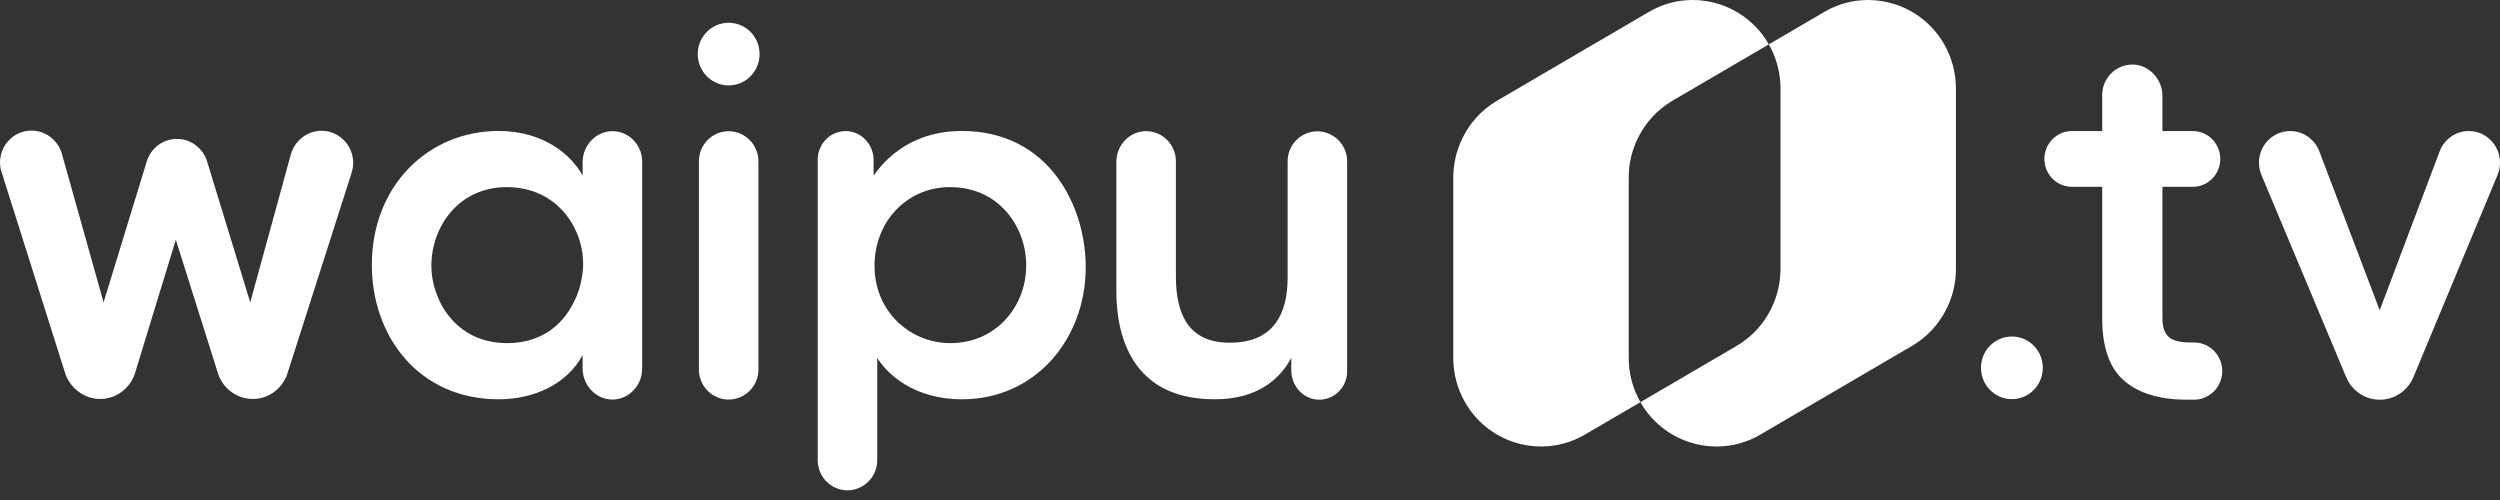 <?xml version="1.0" encoding="UTF-8"?> <svg xmlns="http://www.w3.org/2000/svg" width="115" height="23" viewBox="0 0 115 23" fill="none"><rect x="0" y="0" width="115" height="23" fill="#333333" stroke="none"/><path d="M16.246 7.494C16.246 6.677 15.592 6.015 14.786 6.015C14.118 6.015 13.55 6.487 13.377 7.108L11.511 13.91L9.528 7.429C9.358 6.872 8.864 6.451 8.273 6.396C8.154 6.382 8.03 6.393 8.03 6.393C7.401 6.441 6.879 6.899 6.728 7.501L4.765 13.91L2.834 7.029C2.643 6.443 2.094 6.007 1.452 6.007C0.65 6.007 0 6.666 0 7.478C0 7.587 0.013 7.695 0.035 7.797L3.004 17.189C3.216 17.806 3.79 18.285 4.456 18.345C4.456 18.345 4.592 18.359 4.697 18.352C5.415 18.312 6.02 17.807 6.219 17.136L8.088 11.028L10.008 17.115C10.195 17.779 10.775 18.281 11.474 18.345C11.474 18.345 11.591 18.357 11.715 18.352C12.408 18.314 12.994 17.847 13.212 17.21L16.191 7.897C16.225 7.771 16.246 7.631 16.246 7.494Z" fill="white"></path><path d="M33.678 6.048C33.604 6.038 33.563 6.031 33.435 6.04C32.719 6.083 32.15 6.68 32.15 7.417V17.066C32.187 17.797 32.787 18.38 33.517 18.38C34.248 18.38 34.85 17.797 34.887 17.066V7.404C34.881 6.701 34.352 6.129 33.678 6.048Z" fill="white"></path><path d="M33.519 3.929C34.304 3.929 34.941 3.283 34.941 2.488C34.941 1.692 34.304 1.047 33.519 1.047C32.733 1.047 32.096 1.692 32.096 2.488C32.096 3.283 32.733 3.929 33.519 3.929Z" fill="white"></path><path d="M61.527 6.406C61.797 6.659 61.969 7.018 61.969 7.42V17.082C61.969 17.802 61.392 18.386 60.681 18.386C59.971 18.386 59.398 17.764 59.398 17.044V16.461C58.917 17.372 57.894 18.388 55.825 18.367C52.064 18.345 51.353 15.445 51.353 13.413V7.44C51.353 6.717 51.902 6.101 52.601 6.038C52.663 6.032 52.73 6.028 52.843 6.038C53.53 6.1 54.074 6.677 54.091 7.386V12.714C54.091 14.429 54.655 15.784 56.598 15.763C58.563 15.763 59.231 14.45 59.231 12.799V7.42C59.231 6.697 59.781 6.109 60.479 6.046C60.59 6.036 60.62 6.037 60.722 6.046C61.02 6.073 61.315 6.216 61.527 6.406Z" fill="white"></path><path d="M26.384 13.921C25.861 14.979 24.858 15.784 23.333 15.784C20.867 15.784 19.843 13.688 19.843 12.248V12.228C19.843 10.428 21.097 8.607 23.312 8.607C24.962 8.607 26.029 9.56 26.509 10.661C26.739 11.169 26.843 11.741 26.823 12.291C26.78 12.862 26.655 13.413 26.384 13.921ZM29.539 16.963V7.364C29.503 6.631 28.902 6.033 28.171 6.033C27.416 6.033 26.801 6.691 26.801 7.455V8.079C26.3 7.147 25.025 6.024 22.936 6.024C19.717 6.024 17.105 8.523 17.105 12.185C17.105 15.467 19.258 18.367 22.936 18.367C24.545 18.367 26.07 17.69 26.801 16.334V16.952C26.801 16.937 26.801 16.967 26.801 16.952C26.801 17.678 27.348 18.31 28.049 18.373C28.161 18.381 28.163 18.381 28.29 18.373C28.991 18.31 29.539 17.689 29.539 16.963C29.539 16.974 29.539 16.953 29.539 16.963Z" fill="white"></path><path d="M47.206 12.207C47.206 14.112 45.806 15.784 43.717 15.784C42.734 15.784 41.857 15.382 41.23 14.746C40.603 14.112 40.227 13.223 40.227 12.228C40.227 11.211 40.603 10.301 41.209 9.665C41.836 9.01 42.693 8.607 43.696 8.607C46.016 8.607 47.206 10.513 47.206 12.185V12.206V12.207ZM39.108 22.548C39.803 22.483 40.353 21.892 40.353 21.171V18.006V16.462C40.812 17.202 42.024 18.367 44.26 18.367C47.624 18.367 49.944 15.594 49.944 12.291C49.944 9.475 48.252 6.024 44.239 6.024C42.337 6.024 41 6.914 40.185 8.079V7.357C40.185 6.637 39.611 6.03 38.902 6.03C38.212 6.03 37.648 6.59 37.615 7.28V21.212C37.638 21.917 38.181 22.491 38.867 22.55C38.929 22.556 39.029 22.555 39.108 22.548V22.548Z" fill="white"></path><path d="M92.547 18.361C93.332 18.361 93.969 17.716 93.969 16.92C93.969 16.124 93.332 15.479 92.547 15.479C91.761 15.479 91.125 16.124 91.125 16.92C91.125 17.716 91.761 18.361 92.547 18.361Z" fill="white"></path><path d="M100.866 8.594H99.472V14.638C99.472 15.04 99.567 15.326 99.758 15.497C99.949 15.668 100.279 15.754 100.749 15.754H100.958C101.66 15.771 102.224 16.354 102.224 17.07C102.224 17.785 101.66 18.367 100.958 18.385L100.598 18.385C99.35 18.385 98.388 18.096 97.713 17.516C97.038 16.936 96.701 15.976 96.701 14.638V8.594H95.307C94.609 8.593 94.042 8.019 94.042 7.311C94.042 6.602 94.609 6.028 95.308 6.028C95.31 6.028 95.312 6.029 95.314 6.029H96.701V4.356C96.708 3.589 97.332 2.969 98.091 2.969C98.854 2.969 99.472 3.64 99.472 4.414V6.029L100.866 6.028C101.566 6.028 102.132 6.602 102.132 7.311C102.132 8.019 101.565 8.594 100.866 8.594Z" fill="white"></path><path d="M114.893 8.036L111.021 17.337C110.769 17.953 110.169 18.386 109.47 18.386C108.766 18.386 108.163 17.947 107.914 17.324L104.031 8.06C103.955 7.883 103.913 7.688 103.913 7.483C103.913 6.679 104.556 6.028 105.348 6.028C105.95 6.028 106.466 6.404 106.679 6.935L106.695 6.979L106.697 6.983L109.466 14.273L112.232 6.94C112.444 6.405 112.961 6.028 113.565 6.028C114.357 6.028 115 6.679 115 7.483C115 7.679 114.962 7.866 114.893 8.036Z" fill="white"></path><path d="M85.938 0C86.365 0 86.778 0.069 87.165 0.195C87.172 0.197 87.18 0.2 87.187 0.202C87.205 0.208 87.223 0.214 87.241 0.22C88.136 0.528 88.928 1.151 89.436 2.041C89.79 2.663 89.963 3.343 89.972 4.017L89.973 4.08V12.371C89.973 13.01 89.826 13.616 89.565 14.156C89.554 14.178 89.544 14.198 89.533 14.22C89.532 14.222 89.531 14.225 89.529 14.228C89.196 14.891 88.683 15.47 88.01 15.877L87.958 15.908L80.97 19.995C80.357 20.354 79.686 20.529 79.02 20.539L78.96 20.539C78.529 20.539 78.117 20.471 77.73 20.345C77.721 20.342 77.712 20.339 77.703 20.336C77.686 20.331 77.67 20.326 77.655 20.32C76.776 20.018 75.995 19.412 75.487 18.548L75.459 18.499L79.889 15.908L79.941 15.877C80.613 15.47 81.127 14.891 81.46 14.228C81.461 14.225 81.463 14.222 81.463 14.22C81.475 14.198 81.485 14.178 81.495 14.156C81.756 13.616 81.903 13.01 81.903 12.371V4.088C81.903 4.085 81.903 4.082 81.903 4.08C81.904 3.449 81.761 2.81 81.461 2.217L81.366 2.041L83.924 0.545C84.536 0.186 85.205 0.011 85.868 0.001L85.931 0.001L85.938 0ZM77.869 0C78.296 0 78.708 0.069 79.096 0.195C79.103 0.197 79.11 0.2 79.117 0.202C79.135 0.208 79.153 0.214 79.171 0.22C80.049 0.522 80.83 1.128 81.338 1.992L81.366 2.041L76.935 4.632L76.883 4.663C76.211 5.07 75.698 5.648 75.365 6.311C75.361 6.318 75.358 6.325 75.355 6.331C75.346 6.348 75.338 6.366 75.329 6.383C75.068 6.923 74.921 7.53 74.921 8.169L74.921 16.46L74.922 16.524C74.93 17.134 75.073 17.75 75.364 18.322L75.459 18.499L72.9 19.995C72.287 20.354 71.617 20.529 70.953 20.539L70.892 20.539H70.886C70.459 20.539 70.047 20.471 69.661 20.345L69.647 20.341L69.632 20.336L69.585 20.32C68.689 20.012 67.896 19.389 67.389 18.499C67.035 17.877 66.861 17.197 66.852 16.524L66.851 16.46V8.169C66.851 7.53 66.998 6.923 67.26 6.383C67.268 6.366 67.277 6.348 67.285 6.331C67.288 6.325 67.292 6.318 67.295 6.311C67.628 5.648 68.142 5.07 68.813 4.663L68.865 4.632L75.854 0.545C76.467 0.186 77.137 0.01 77.801 0.001L77.861 0.001L77.869 0Z" fill="white"></path></svg> 